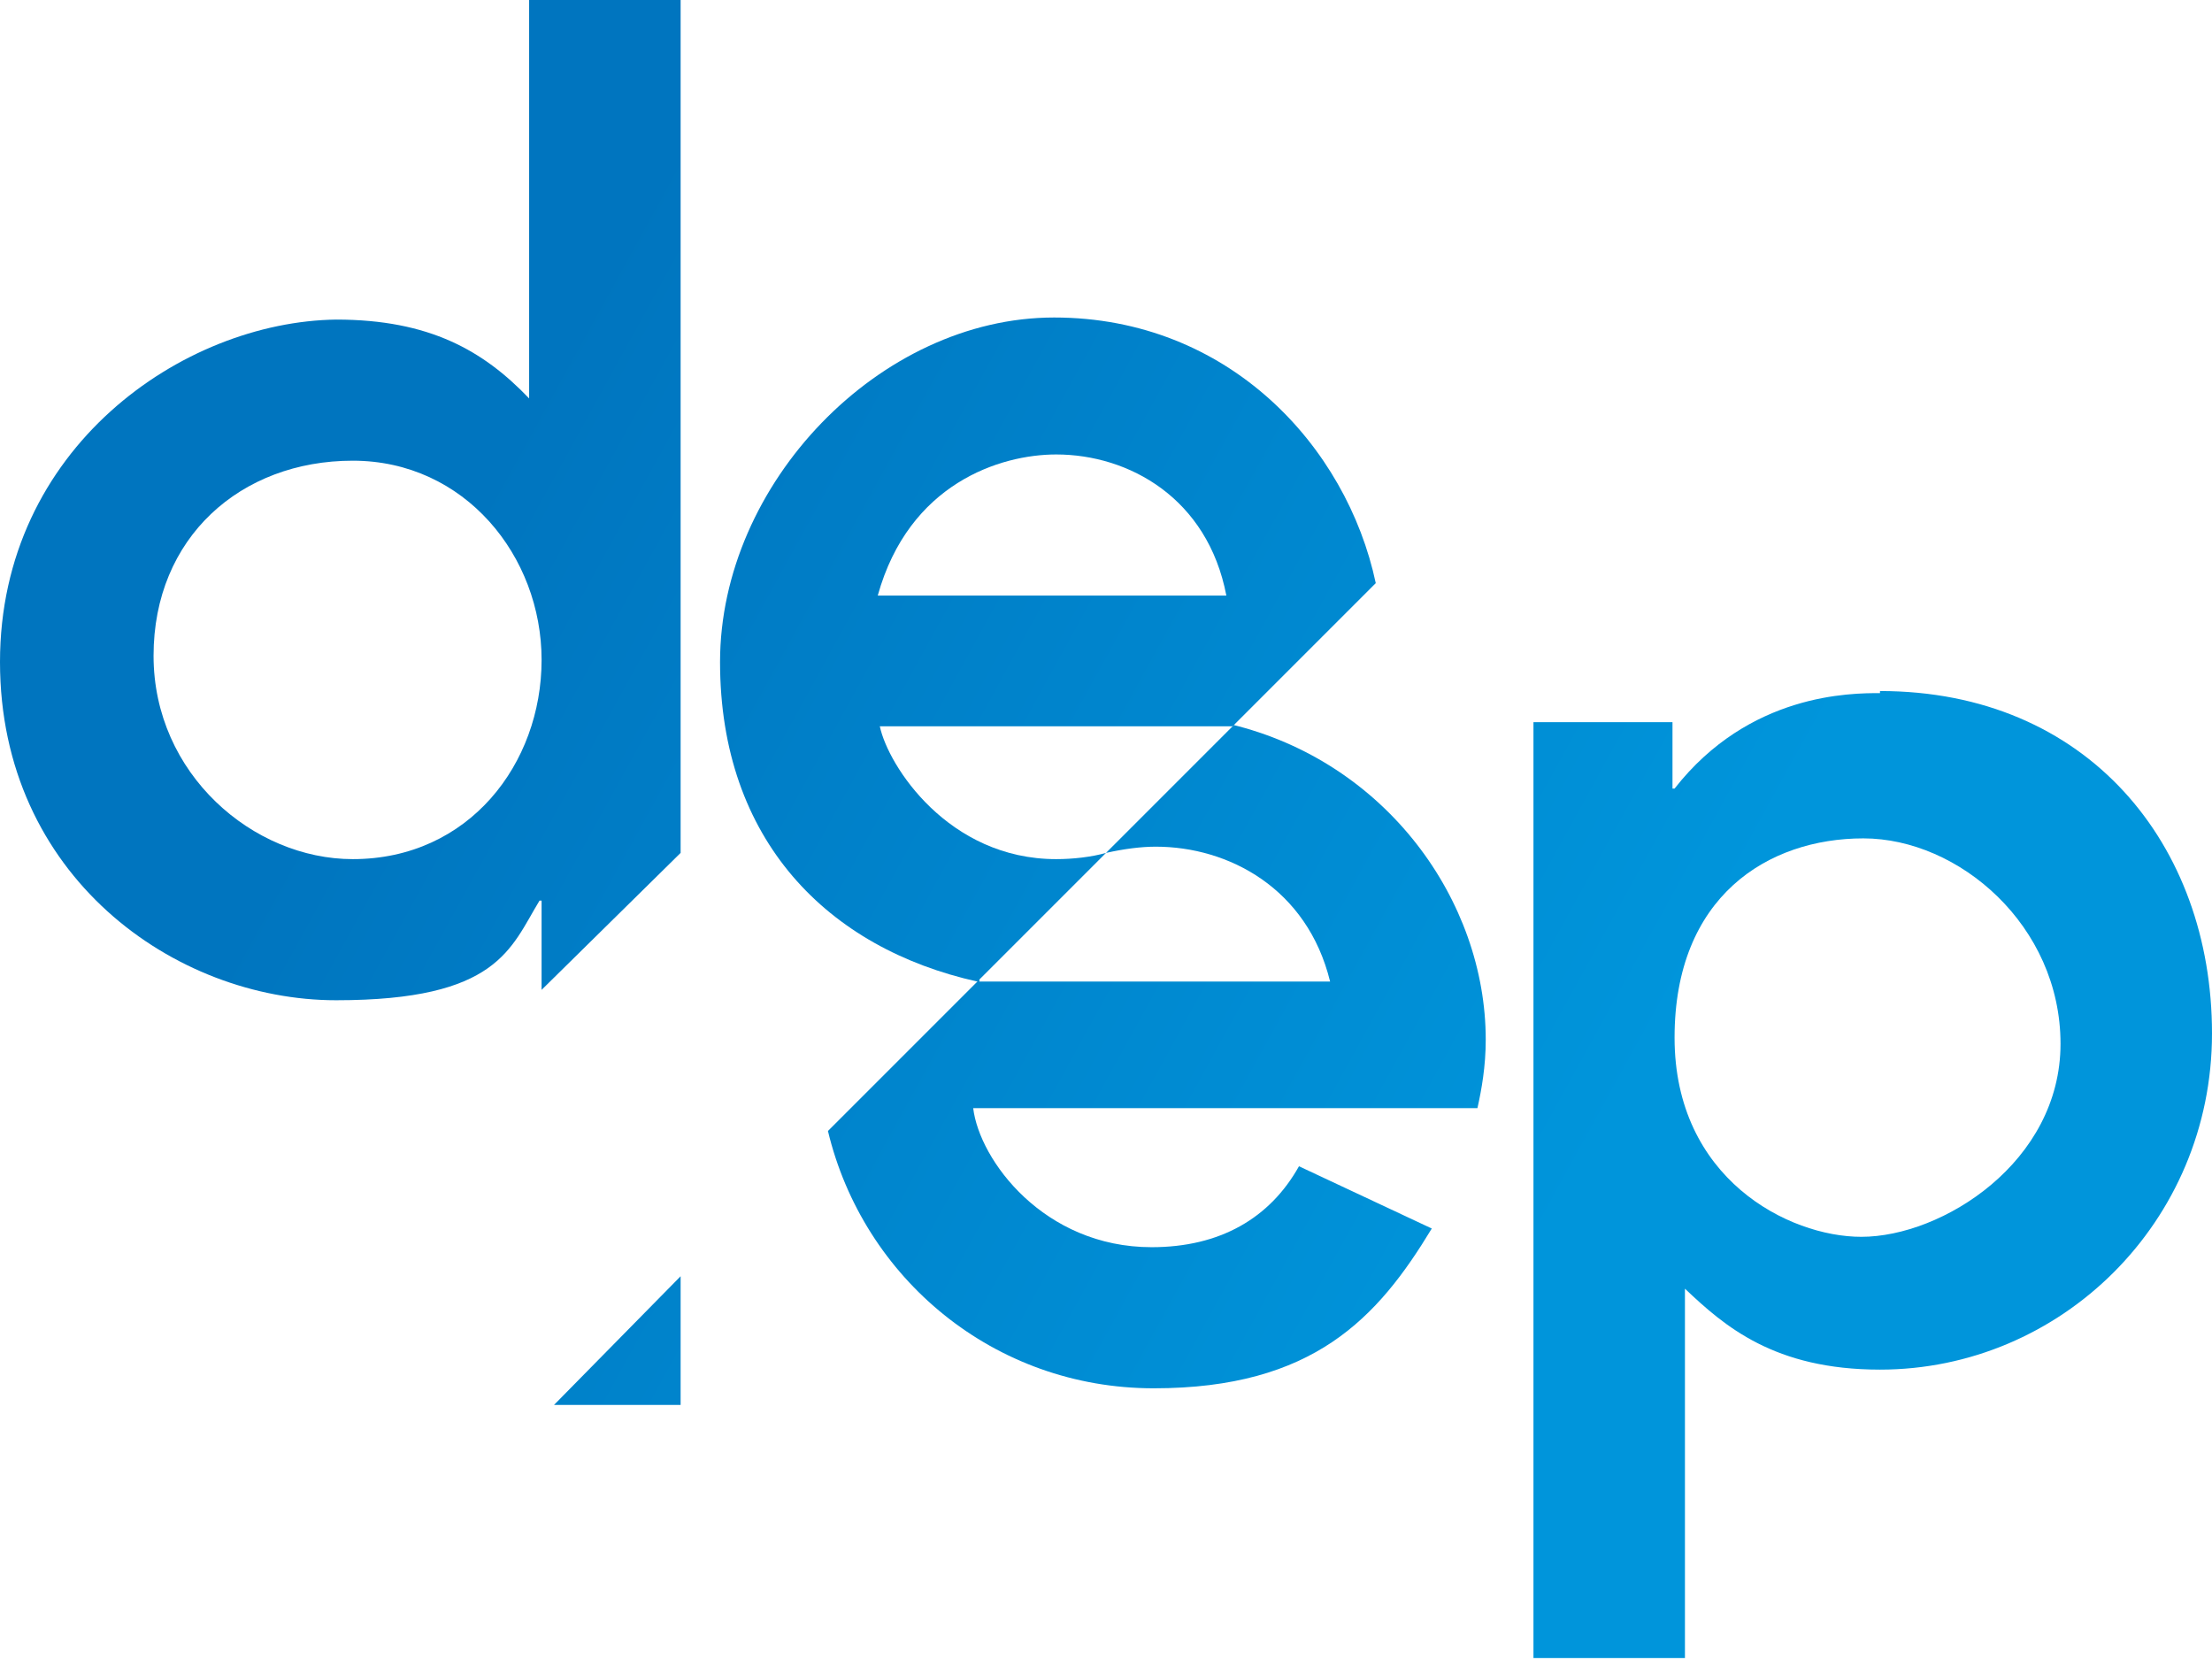 <?xml version="1.0" encoding="UTF-8"?>
<svg id="Calque_2" data-name="Calque 2" xmlns="http://www.w3.org/2000/svg" xmlns:xlink="http://www.w3.org/1999/xlink" version="1.1" viewBox="0 0 106.6 80">
  <defs>
    <style>
      .cls-1 {
        fill: url(#Dégradé_sans_nom);
      }

      .cls-1, .cls-2, .cls-3, .cls-4, .cls-5, .cls-6 {
        stroke-width: 0px;
      }

      .cls-2 {
        fill: url(#Dégradé_sans_nom_6);
      }

      .cls-3 {
        fill: url(#Dégradé_sans_nom_4);
      }

      .cls-4 {
        fill: url(#Dégradé_sans_nom_5);
      }

      .cls-5 {
        fill: url(#Dégradé_sans_nom_2);
      }

      .cls-6 {
        fill: url(#Dégradé_sans_nom_3);
      }
    </style>
    <linearGradient id="Dégradé_sans_nom" data-name="Dégradé sans nom" x1="23.2" y1="182.9" x2="78.3" y2="152.6" gradientTransform="translate(0 206) scale(1 -1)" gradientUnits="userSpaceOnUse">
      <stop offset="0" stop-color="#0075bf"/>
      <stop offset="1" stop-color="#0095db"/>
    </linearGradient>
    <linearGradient id="Dégradé_sans_nom_2" data-name="Dégradé sans nom 2" x1="16.2" y1="170" x2="71.2" y2="139.7" gradientTransform="translate(0 206) scale(1 -1)" gradientUnits="userSpaceOnUse">
      <stop offset="0" stop-color="#0075bf"/>
      <stop offset="1" stop-color="#0095db"/>
    </linearGradient>
    <linearGradient id="Dégradé_sans_nom_3" data-name="Dégradé sans nom 3" x1="19.2" y1="175.5" x2="74.3" y2="145.2" gradientTransform="translate(0 206) scale(1 -1)" gradientUnits="userSpaceOnUse">
      <stop offset="0" stop-color="#0075bf"/>
      <stop offset="1" stop-color="#0095db"/>
    </linearGradient>
    <linearGradient id="Dégradé_sans_nom_4" data-name="Dégradé sans nom 4" x1="7.3" y1="153.8" x2="62.3" y2="123.5" gradientTransform="translate(0 206) scale(1 -1)" gradientUnits="userSpaceOnUse">
      <stop offset="0" stop-color="#0075bf"/>
      <stop offset="1" stop-color="#0095db"/>
    </linearGradient>
    <linearGradient id="Dégradé_sans_nom_5" data-name="Dégradé sans nom 5" x1="22.7" y1="181.8" x2="77.7" y2="151.5" gradientTransform="translate(0 206) scale(1 -1)" gradientUnits="userSpaceOnUse">
      <stop offset="0" stop-color="#0075bf"/>
      <stop offset="1" stop-color="#0095db"/>
    </linearGradient>
    <linearGradient id="Dégradé_sans_nom_6" data-name="Dégradé sans nom 6" x1="26.2" y1="188.1" x2="81.2" y2="157.9" gradientTransform="translate(0 206) scale(1 -1)" gradientUnits="userSpaceOnUse">
      <stop offset="0" stop-color="#0075bf"/>
      <stop offset="1" stop-color="#0095db"/>
    </linearGradient>
  </defs>
  <g id="Calque_1-2" data-name="Calque 1-2">
    <g>
      <path class="cls-1" d="M90.6,33.4c-1.4,0-6.3,0-9.9,4.6h-.1v-3.2h-6.7v45.1h7.3v-17.8c1.9,1.8,4.3,3.9,9.4,3.9,8.7,0,16-7.1,16-16.2s-6-16.5-16-16.5h0ZM89.7,59.6c-3.5,0-9-2.8-9-9.6s4.5-9.6,9.1-9.6,9.5,4.2,9.5,9.9-5.7,9.3-9.6,9.3h0Z"/>
      <g>
        <path class="cls-5" d="M47.2,53.3h1-1s0,0,0,0h0Z"/>
        <path class="cls-6" d="M59.5,34.9l-6.2,6.2h0c.9-.2,1.7-.3,2.4-.3,3.5,0,7.3,2,8.4,6.5h-16.9s0,0,0-.1l-7.3,7.3c1.7,7.1,8,12.4,15.7,12.4s10.8-3.4,13.4-7.7l-6.4-3c-1.4,2.5-3.8,3.9-7.1,3.9-5.2,0-8.3-4.2-8.6-6.7h0s24.3,0,24.3,0c.2-.9.4-2,.4-3.3,0-6.7-4.8-13.4-12.3-15.2h0Z"/>
      </g>
      <polygon class="cls-3" points="32.8 67.7 32.8 61.5 26.7 67.7 32.8 67.7"/>
      <path class="cls-4" d="M25.5,19.2c-2.2-2.3-4.8-3.8-9.3-3.8C8.8,15.5,0,21.6,0,31.9s8.4,16.3,16.2,16.3,8.4-2.5,9.8-4.8h.1v4.3l6.7-6.6V0h-7.3v19.2h0ZM17,41.4c-4.8,0-9.6-4.1-9.6-9.8s4.2-9.4,9.6-9.4,9.1,4.6,9.1,9.6-3.5,9.6-9.1,9.6h0Z"/>
      <path class="cls-2" d="M47.3,47.1l6-6h0c-.7.2-1.6.3-2.4.3-5.2,0-8.1-4.5-8.5-6.4h17l6.9-6.9c-1.4-6.6-7.1-12.8-15.5-12.8s-16.1,8-16.1,16.6,5.2,13.8,12.4,15.4h.1c0-.1,0-.1,0-.1ZM50.9,21.9c3.5,0,7.3,2.1,8.2,6.8h-16.8c1.5-5.4,5.9-6.8,8.6-6.8Z"/>
    </g>
  </g>
</svg>
